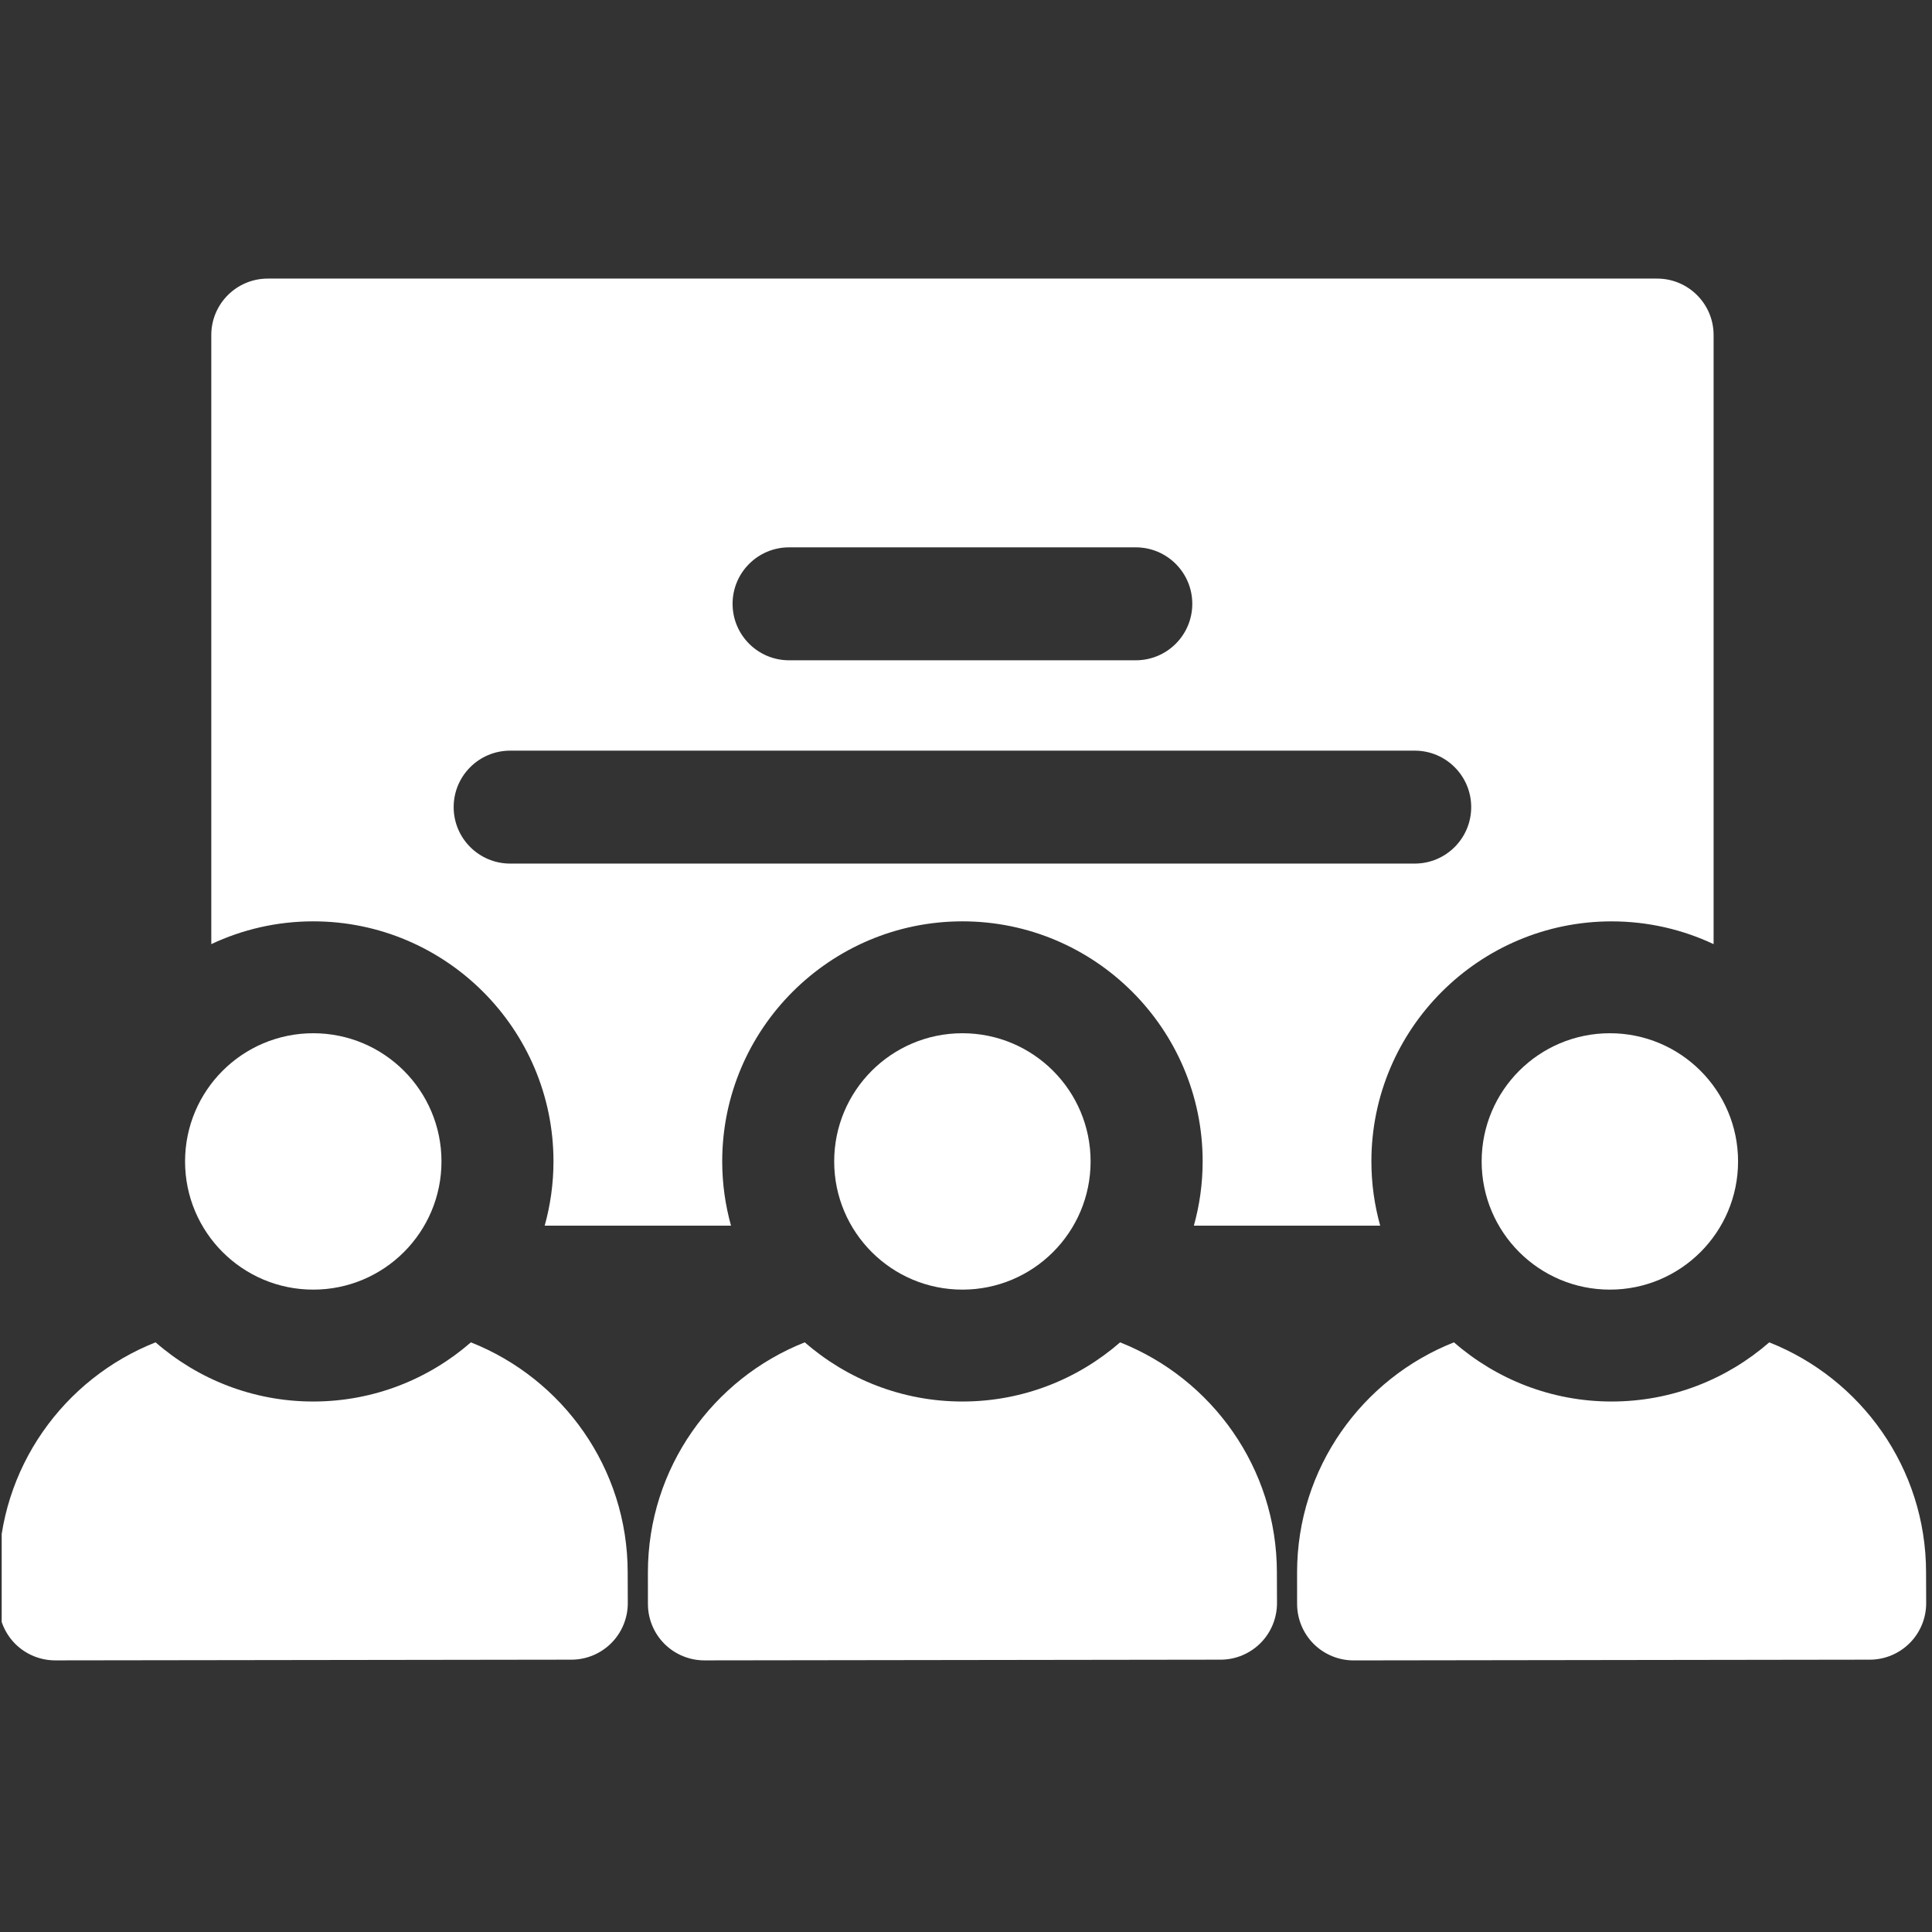 <svg width="71" height="71" viewBox="0 0 71 71" fill="none" xmlns="http://www.w3.org/2000/svg">
<rect x="0" y="0" width="71" height="71" fill="#333333" stroke="none"/>
<g clip-path="url(#clip0_1136_10)">
<path d="M50.398 42.682C50.398 37.817 54.358 33.86 59.226 33.86C60.566 33.86 61.835 34.161 62.974 34.696V12.313C62.974 11.167 62.044 10.238 60.898 10.238H9.84C8.694 10.238 7.765 11.167 7.765 12.313V34.696C8.903 34.16 10.173 33.859 11.512 33.859C16.38 33.859 20.34 37.817 20.34 42.682C20.34 43.5 20.226 44.29 20.017 45.042H26.864C26.655 44.29 26.541 43.5 26.541 42.682C26.541 37.817 30.501 33.859 35.369 33.859C40.237 33.859 44.197 37.817 44.197 42.682C44.197 43.5 44.083 44.29 43.874 45.042H50.721C50.512 44.29 50.398 43.5 50.398 42.682ZM43.816 22.19C43.816 23.336 42.887 24.265 41.74 24.265H28.997C27.851 24.265 26.922 23.336 26.922 22.19C26.922 21.044 27.851 20.115 28.997 20.115H41.74C42.887 20.115 43.816 21.044 43.816 22.19ZM18.748 31.736C17.601 31.736 16.672 30.806 16.672 29.661C16.672 28.515 17.601 27.586 18.748 27.586H51.991C53.137 27.586 54.066 28.515 54.066 29.661C54.066 30.806 53.137 31.736 51.991 31.736H18.748Z" fill="white"/>
<path d="M11.511 51.505C9.295 51.505 7.269 50.683 5.717 49.33C2.345 50.663 -0.048 53.95 -0.048 57.789L-0.047 58.945C-0.046 59.495 0.173 60.023 0.562 60.413C0.952 60.8 1.479 61.018 2.028 61.018H2.031L20.999 60.992C21.55 60.992 22.078 60.771 22.467 60.381C22.855 59.99 23.073 59.461 23.071 58.91L23.067 57.787C23.067 53.951 20.676 50.664 17.305 49.331C15.753 50.683 13.727 51.505 11.511 51.505Z" fill="white"/>
<path d="M35.369 51.505C33.153 51.505 31.127 50.683 29.575 49.33C26.203 50.663 23.81 53.95 23.81 57.789L23.811 58.945C23.811 59.495 24.03 60.023 24.42 60.413C24.81 60.8 25.337 61.018 25.886 61.018H25.888L44.856 60.992C45.408 60.992 45.935 60.771 46.325 60.381C46.713 59.99 46.93 59.461 46.929 58.91L46.925 57.787C46.925 53.951 44.533 50.664 41.163 49.331C39.611 50.683 37.585 51.505 35.369 51.505Z" fill="white"/>
<path d="M70.782 57.787C70.782 53.951 68.39 50.664 65.019 49.331C63.468 50.683 61.442 51.505 59.226 51.505C57.01 51.505 54.984 50.683 53.432 49.33C50.06 50.663 47.667 53.95 47.667 57.789L47.668 58.945C47.669 59.496 47.888 60.023 48.277 60.413C48.666 60.8 49.194 61.019 49.743 61.019H49.746L68.714 60.992C69.265 60.992 69.793 60.771 70.182 60.381C70.571 59.99 70.788 59.461 70.786 58.91L70.782 57.787Z" fill="white"/>
<path d="M40.079 42.682C40.079 45.284 37.97 47.393 35.368 47.393C32.766 47.393 30.656 45.284 30.656 42.682C30.656 40.08 32.766 37.971 35.368 37.971C37.97 37.971 40.079 40.08 40.079 42.682Z" fill="white"/>
<path d="M63.873 42.682C63.873 45.284 61.763 47.393 59.162 47.393C56.559 47.393 54.45 45.284 54.45 42.682C54.45 40.08 56.559 37.971 59.162 37.971C61.763 37.971 63.873 40.08 63.873 42.682Z" fill="white"/>
<path d="M16.224 42.682C16.224 45.284 14.114 47.393 11.512 47.393C8.91 47.393 6.801 45.284 6.801 42.682C6.801 40.08 8.91 37.971 11.512 37.971C14.114 37.971 16.224 40.08 16.224 42.682Z" fill="white"/>
</g>
<defs>
<clipPath id="clip0_1136_10">
<rect width="70.833" height="70.833" fill="white" transform="translate(0.062 0.167)"/>
</clipPath>
</defs>
</svg>
